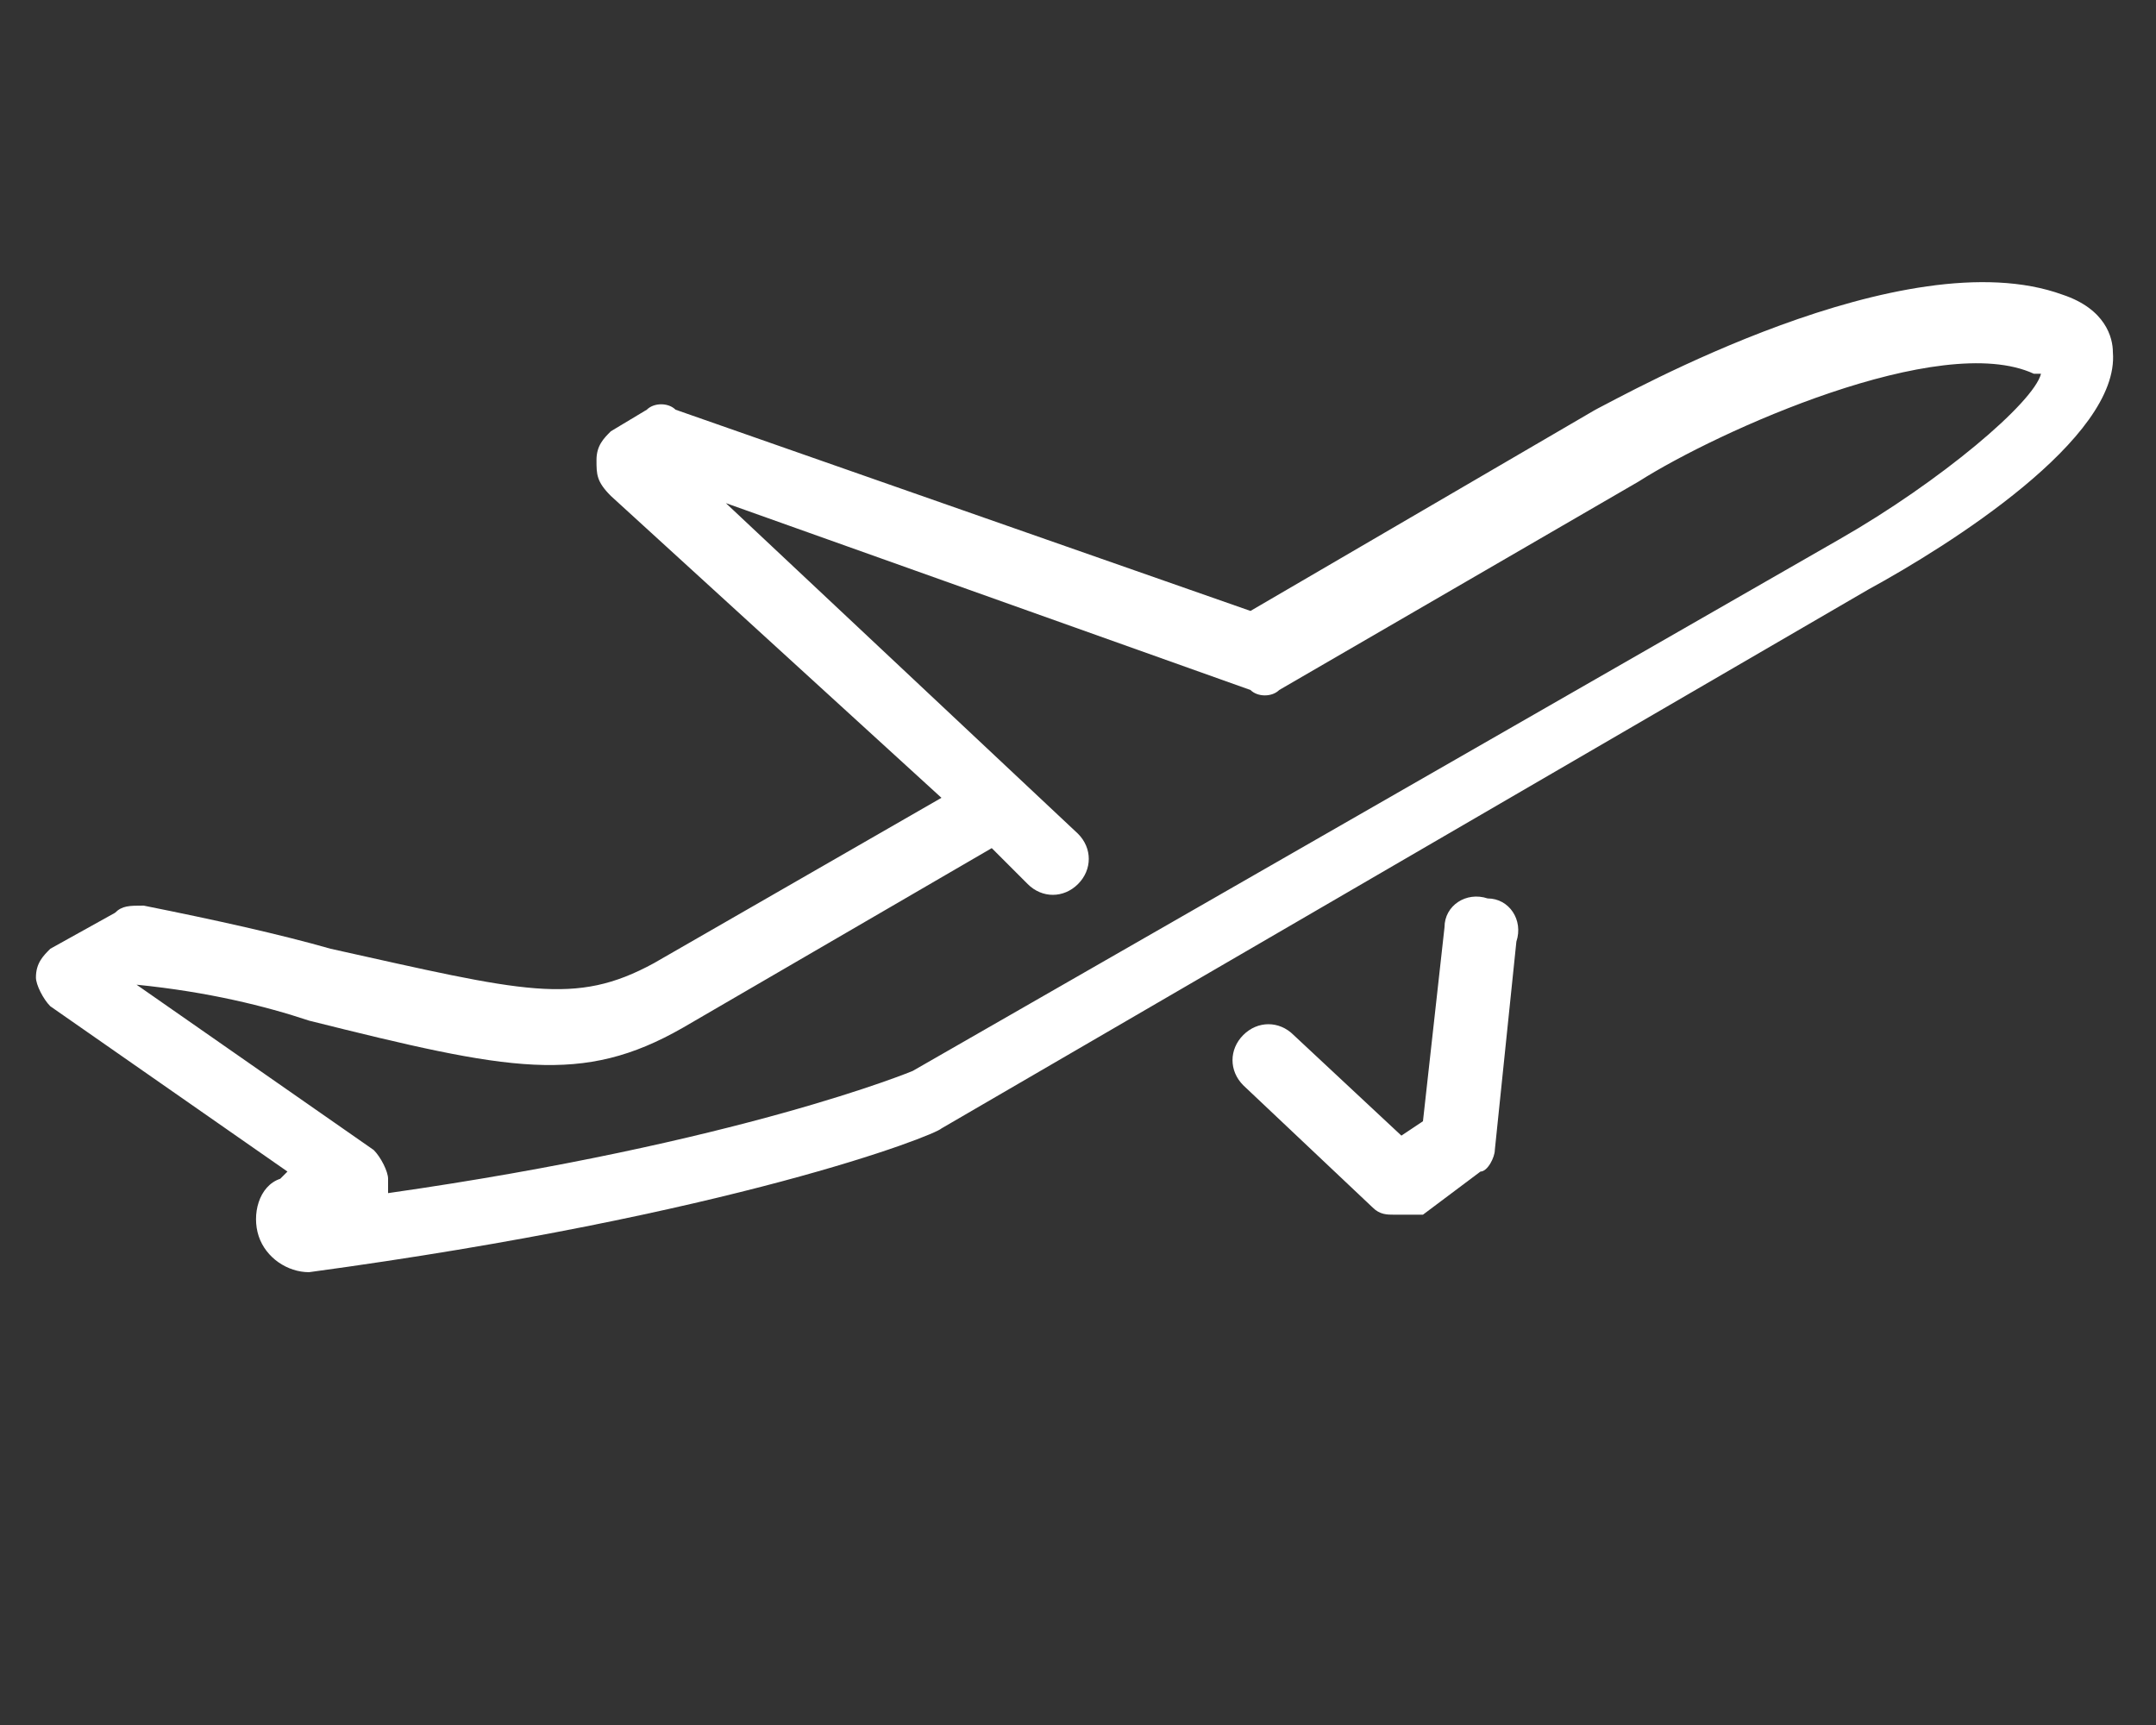 
<!-- Generator: Adobe Illustrator 18.1.1, SVG Export Plug-In . SVG Version: 6.00 Build 0)  -->
<svg version="1.1"  xmlns="http://www.w3.org/2000/svg" xmlns:xlink="http://www.w3.org/1999/xlink" x="0px" y="0px"
	 width="30px" height="24px" viewBox="0 0 30 24" enable-background="new 0 0 30 24" xml:space="preserve">
<rect x="0" y="0" width="30" height="24" fill="#333333" stroke="none"/>
<g>
	<path fill="#FFFFFF" d="M4.3,17.7c-0.3,0-0.6-0.2-0.7-0.5c-0.1-0.3,0-0.7,0.3-0.8L4,16.3L0.7,14c-0.1-0.1-0.2-0.3-0.2-0.4
		c0-0.2,0.1-0.3,0.2-0.4l0.9-0.5c0.1-0.1,0.2-0.1,0.4-0.1c1,0.2,1.9,0.4,2.6,0.6C7.3,13.8,8,14,9.1,13.4l4-2.3L8.5,6.9
		C8.3,6.7,8.3,6.6,8.3,6.4s0.1-0.3,0.2-0.4l0.5-0.3c0.1-0.1,0.3-0.1,0.4,0l8,2.8l4.8-2.8c0.4-0.2,4.3-2.4,6.5-1.6
		c0.6,0.2,0.7,0.6,0.7,0.8c0.1,1.2-2.3,2.7-3.4,3.3l-12.9,7.5C13,15.8,10.2,16.9,4.3,17.7C4.3,17.7,4.3,17.7,4.3,17.7z M1.9,13.7
		L5.2,16c0.1,0.1,0.2,0.3,0.2,0.4c0,0.1,0,0.1,0,0.2c4.9-0.7,7.3-1.7,7.3-1.7l12.9-7.4c1.4-0.8,2.7-1.9,2.8-2.3c0,0,0,0-0.1,0
		C27,4.6,23.9,6,22.8,6.7l-5,2.9c-0.1,0.1-0.3,0.1-0.4,0L10.1,7l4.9,4.6c0.2,0.2,0.2,0.5,0,0.7c-0.2,0.2-0.5,0.2-0.7,0l-0.5-0.5
		l-4.3,2.5c-1.4,0.8-2.4,0.6-5.2-0.1C3.7,14,2.9,13.8,1.9,13.7L1.9,13.7z"/>
	<path fill="#FFFFFF" d="M19.4,16.9c-0.1,0-0.2,0-0.3-0.1l-1.8-1.7c-0.2-0.2-0.2-0.5,0-0.7c0.2-0.2,0.5-0.2,0.7,0l1.5,1.4l0.3-0.2
		l0.3-2.7c0-0.3,0.3-0.5,0.6-0.4c0.3,0,0.5,0.3,0.4,0.6l-0.3,2.9c0,0.1-0.1,0.3-0.2,0.3l-0.8,0.6C19.6,16.9,19.5,16.9,19.4,16.9z"/>
</g>
</svg>
